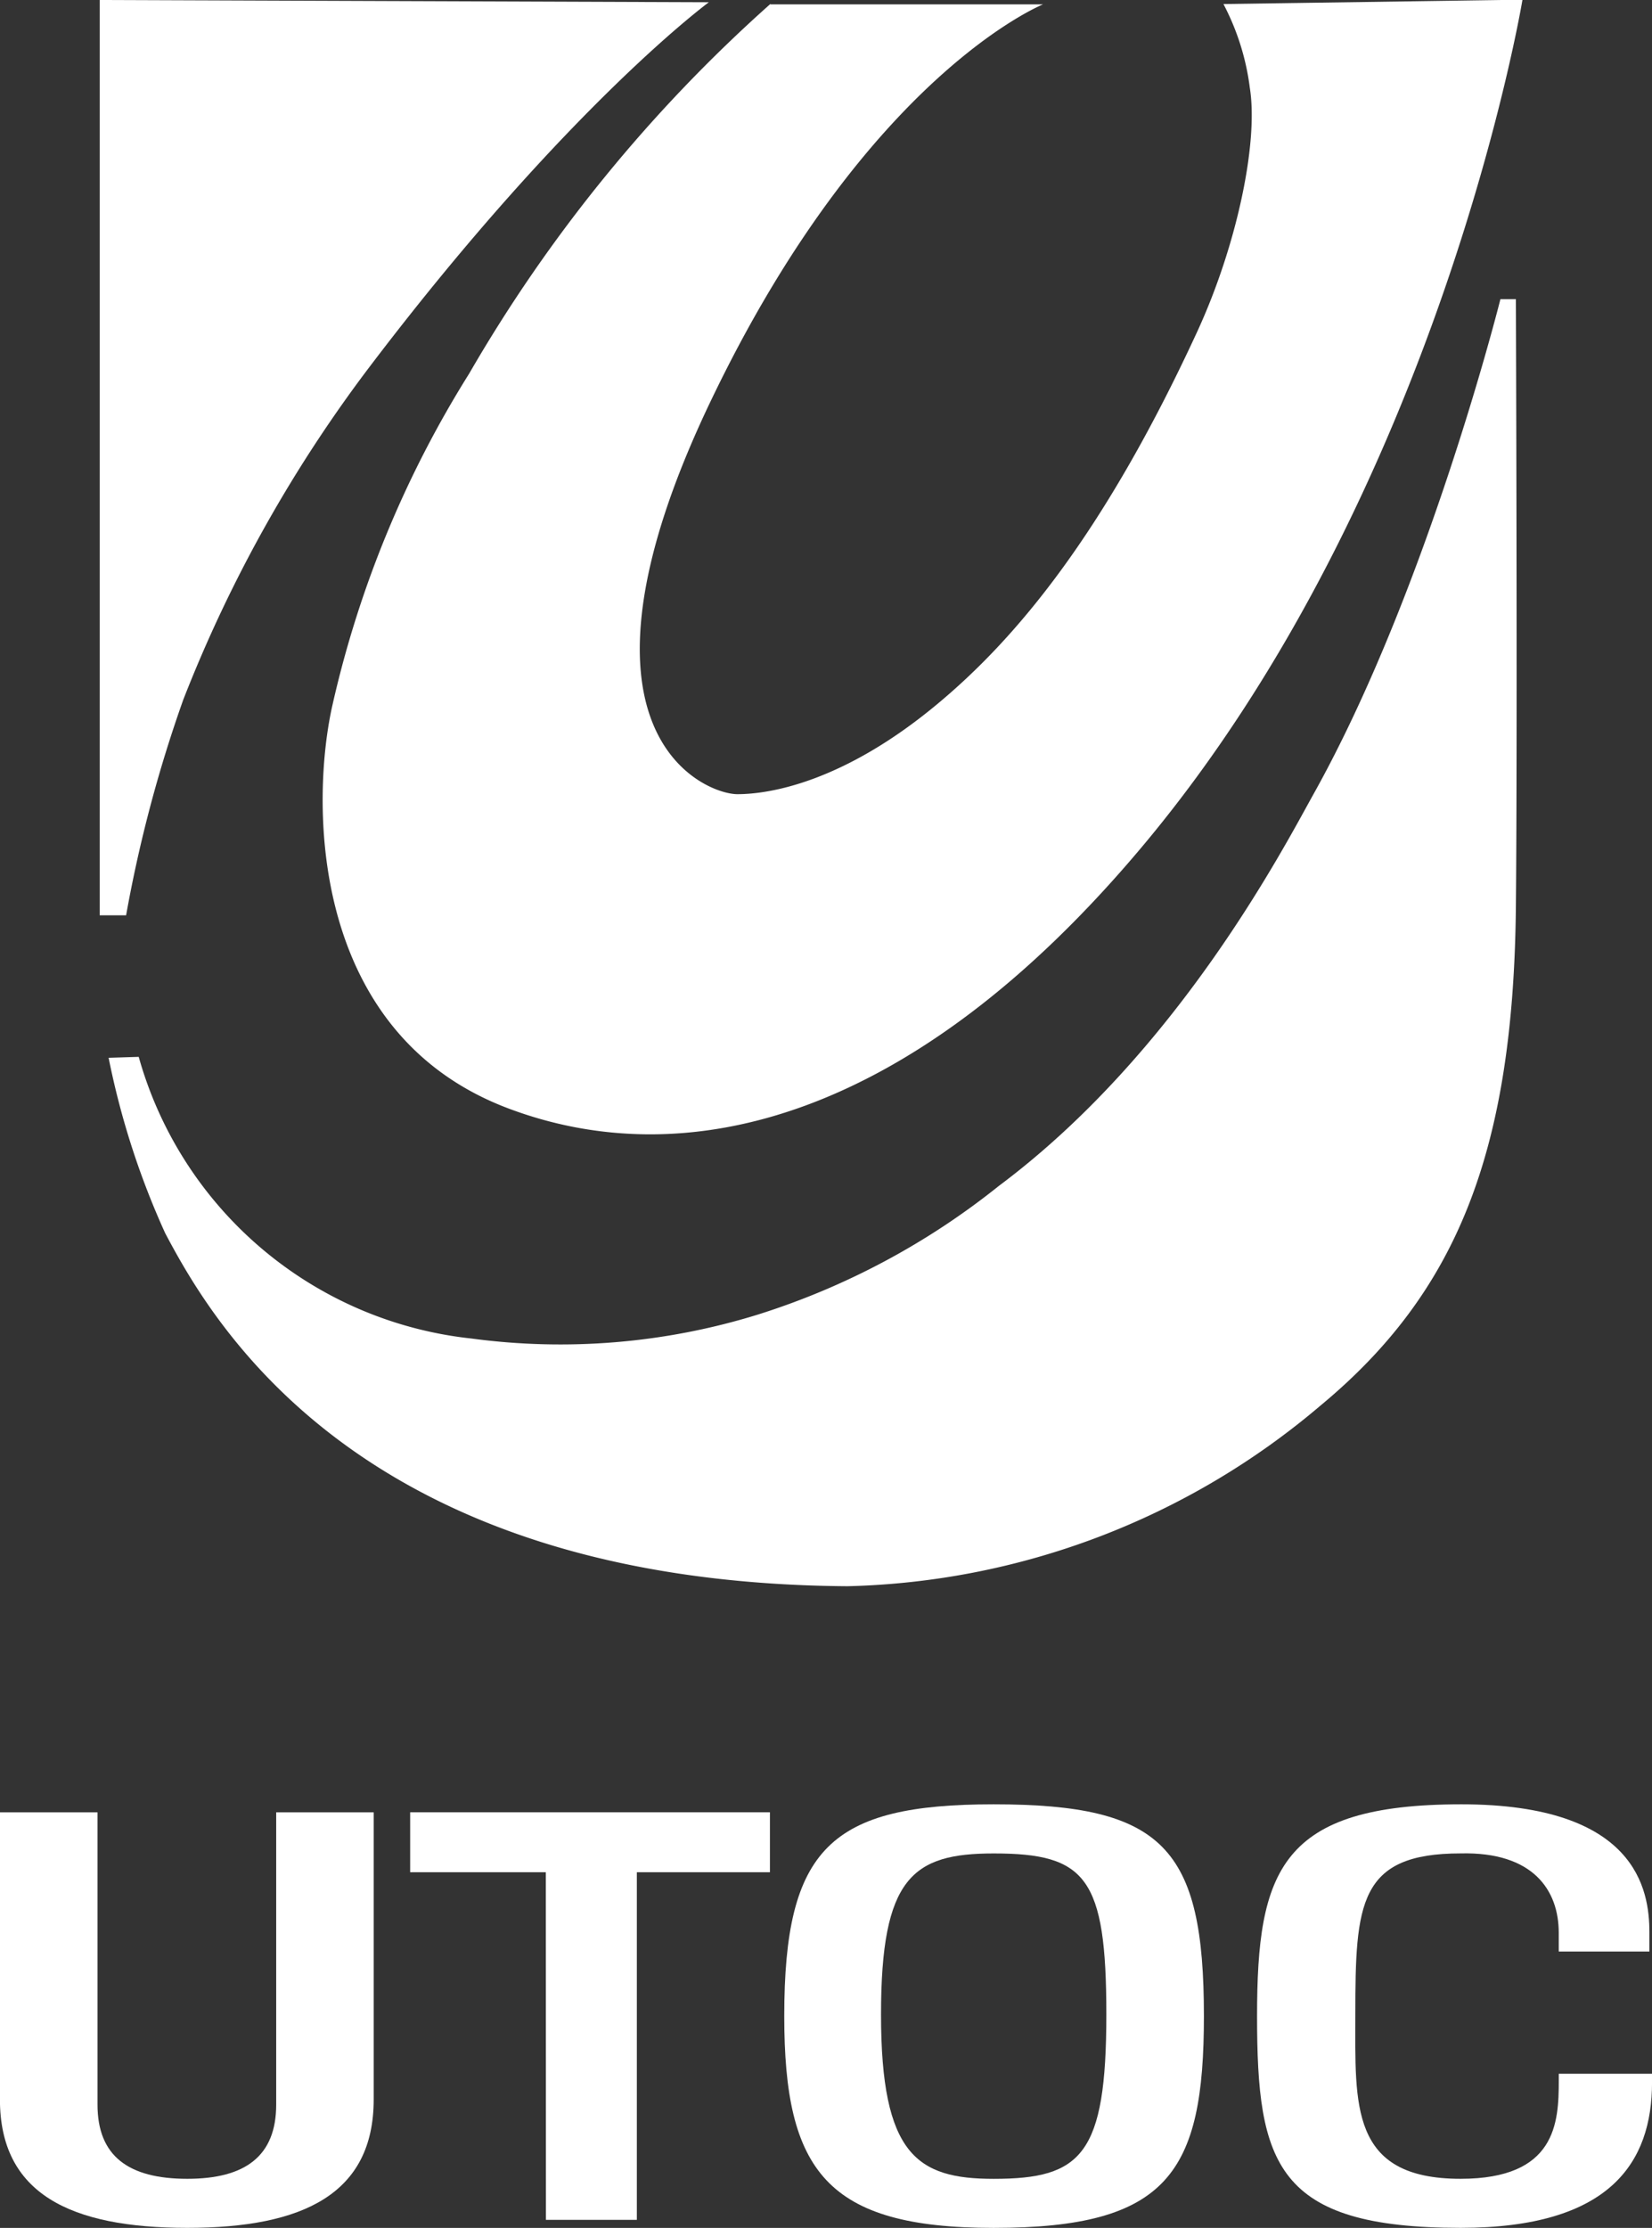 <svg xmlns="http://www.w3.org/2000/svg" width="49.388" height="66.572" viewBox="0 0 49.388 66.572">
  <rect x="0" y="0" width="49.388" height="66.572" fill="#333333" stroke="none"/>
  <g id="グループ_2568" data-name="グループ 2568" transform="translate(-353.109 -506.949)">
    <path id="パス_7237" data-name="パス 7237" d="M366.411,506.949V534.3h.789a40.59,40.59,0,0,1,1.709-6.443,41.387,41.387,0,0,1,5.655-10.059c5.871-7.71,10.058-10.782,10.058-10.782Z" transform="translate(-10.321)" fill="#fff"/>
    <path id="パス_7238" data-name="パス 7238" d="M409.667,546.842s.049,13.083,0,18.145c-.072,7.337-1.771,11.546-5.85,14.922a22.657,22.657,0,0,1-14.135,5.391c-14.569-.1-18.972-7.866-20.393-10.544a24,24,0,0,1-1.694-5.246l.9-.028a11.617,11.617,0,0,0,9.945,8.416,19.975,19.975,0,0,0,8.553-.711,22.157,22.157,0,0,0,7.222-3.853c5.35-3.995,8.508-10.1,9.4-11.7,3.418-6.114,5.589-14.792,5.589-14.792Z" transform="translate(-11.239 -30.953)" fill="#fff"/>
    <path id="パス_7239" data-name="パス 7239" d="M409.539,507.08h8.152s-5.26,2.1-9.927,11.834c-4.758,9.919-.2,11.767.789,11.767.947,0,3.163-.348,5.984-2.7,2.274-1.893,4.923-4.972,7.757-11.11,1.184-2.565,1.841-5.655,1.577-7.3a7.352,7.352,0,0,0-.788-2.5l8.94-.13s-2.431,14.661-11.373,25.31c-6.919,8.242-13.674,9.8-18.934,7.824-6.025-2.26-5.917-9.27-5.26-12.1a31.855,31.855,0,0,1,4.077-9.861,44.794,44.794,0,0,1,9.006-11.046" transform="translate(-33.398 -0.001)" fill="#fff"/>
    <path id="パス_7240" data-name="パス 7240" d="M356.024,748.59v8.733c0,1.536.92,2.218,2.684,2.218,1.738,0,2.658-.682,2.658-2.218V748.59h2.915v8.58c0,2.815-2.1,3.837-5.574,3.837-3.5,0-5.6-1.023-5.6-3.837v-8.58Z" transform="translate(0 -187.487)" fill="#fff"/>
    <path id="パス_7241" data-name="パス 7241" d="M411.878,750.379h-4.055v-1.791h10.756v1.791H414.6v10.388h-2.718Z" transform="translate(-42.452 -187.486)" fill="#fff"/>
    <path id="パス_7242" data-name="パス 7242" d="M457.73,753.854c0-5.028,1.394-6.329,6.26-6.329,5.07,0,6.286,1.3,6.286,6.329,0,4.688-1.081,6.328-6.286,6.328-5,0-6.26-1.707-6.26-6.328m9.629-.051c0-4.094-.609-4.81-3.368-4.81-2.42,0-3.368.716-3.368,4.81,0,4.2,1.083,4.913,3.368,4.913,2.624,0,3.368-.717,3.368-4.913" transform="translate(-81.175 -186.661)" fill="#fff"/>
    <path id="パス_7243" data-name="パス 7243" d="M532.606,755.579v.256c0,2.4-1.256,4.349-5.723,4.349-5.521,0-6.085-1.91-6.085-6.328,0-4.35.7-6.328,6.11-6.328,5.234,0,5.619,2.557,5.619,3.821v.577h-2.71v-.56c0-1.26-.753-2.424-2.935-2.371-3.047,0-3.146,1.5-3.146,4.81,0,2.7-.172,4.913,3.146,4.913,2.856,0,2.936-1.672,2.936-2.933v-.206Z" transform="translate(-130.108 -186.664)" fill="#fff"/>
  </g>
</svg>
